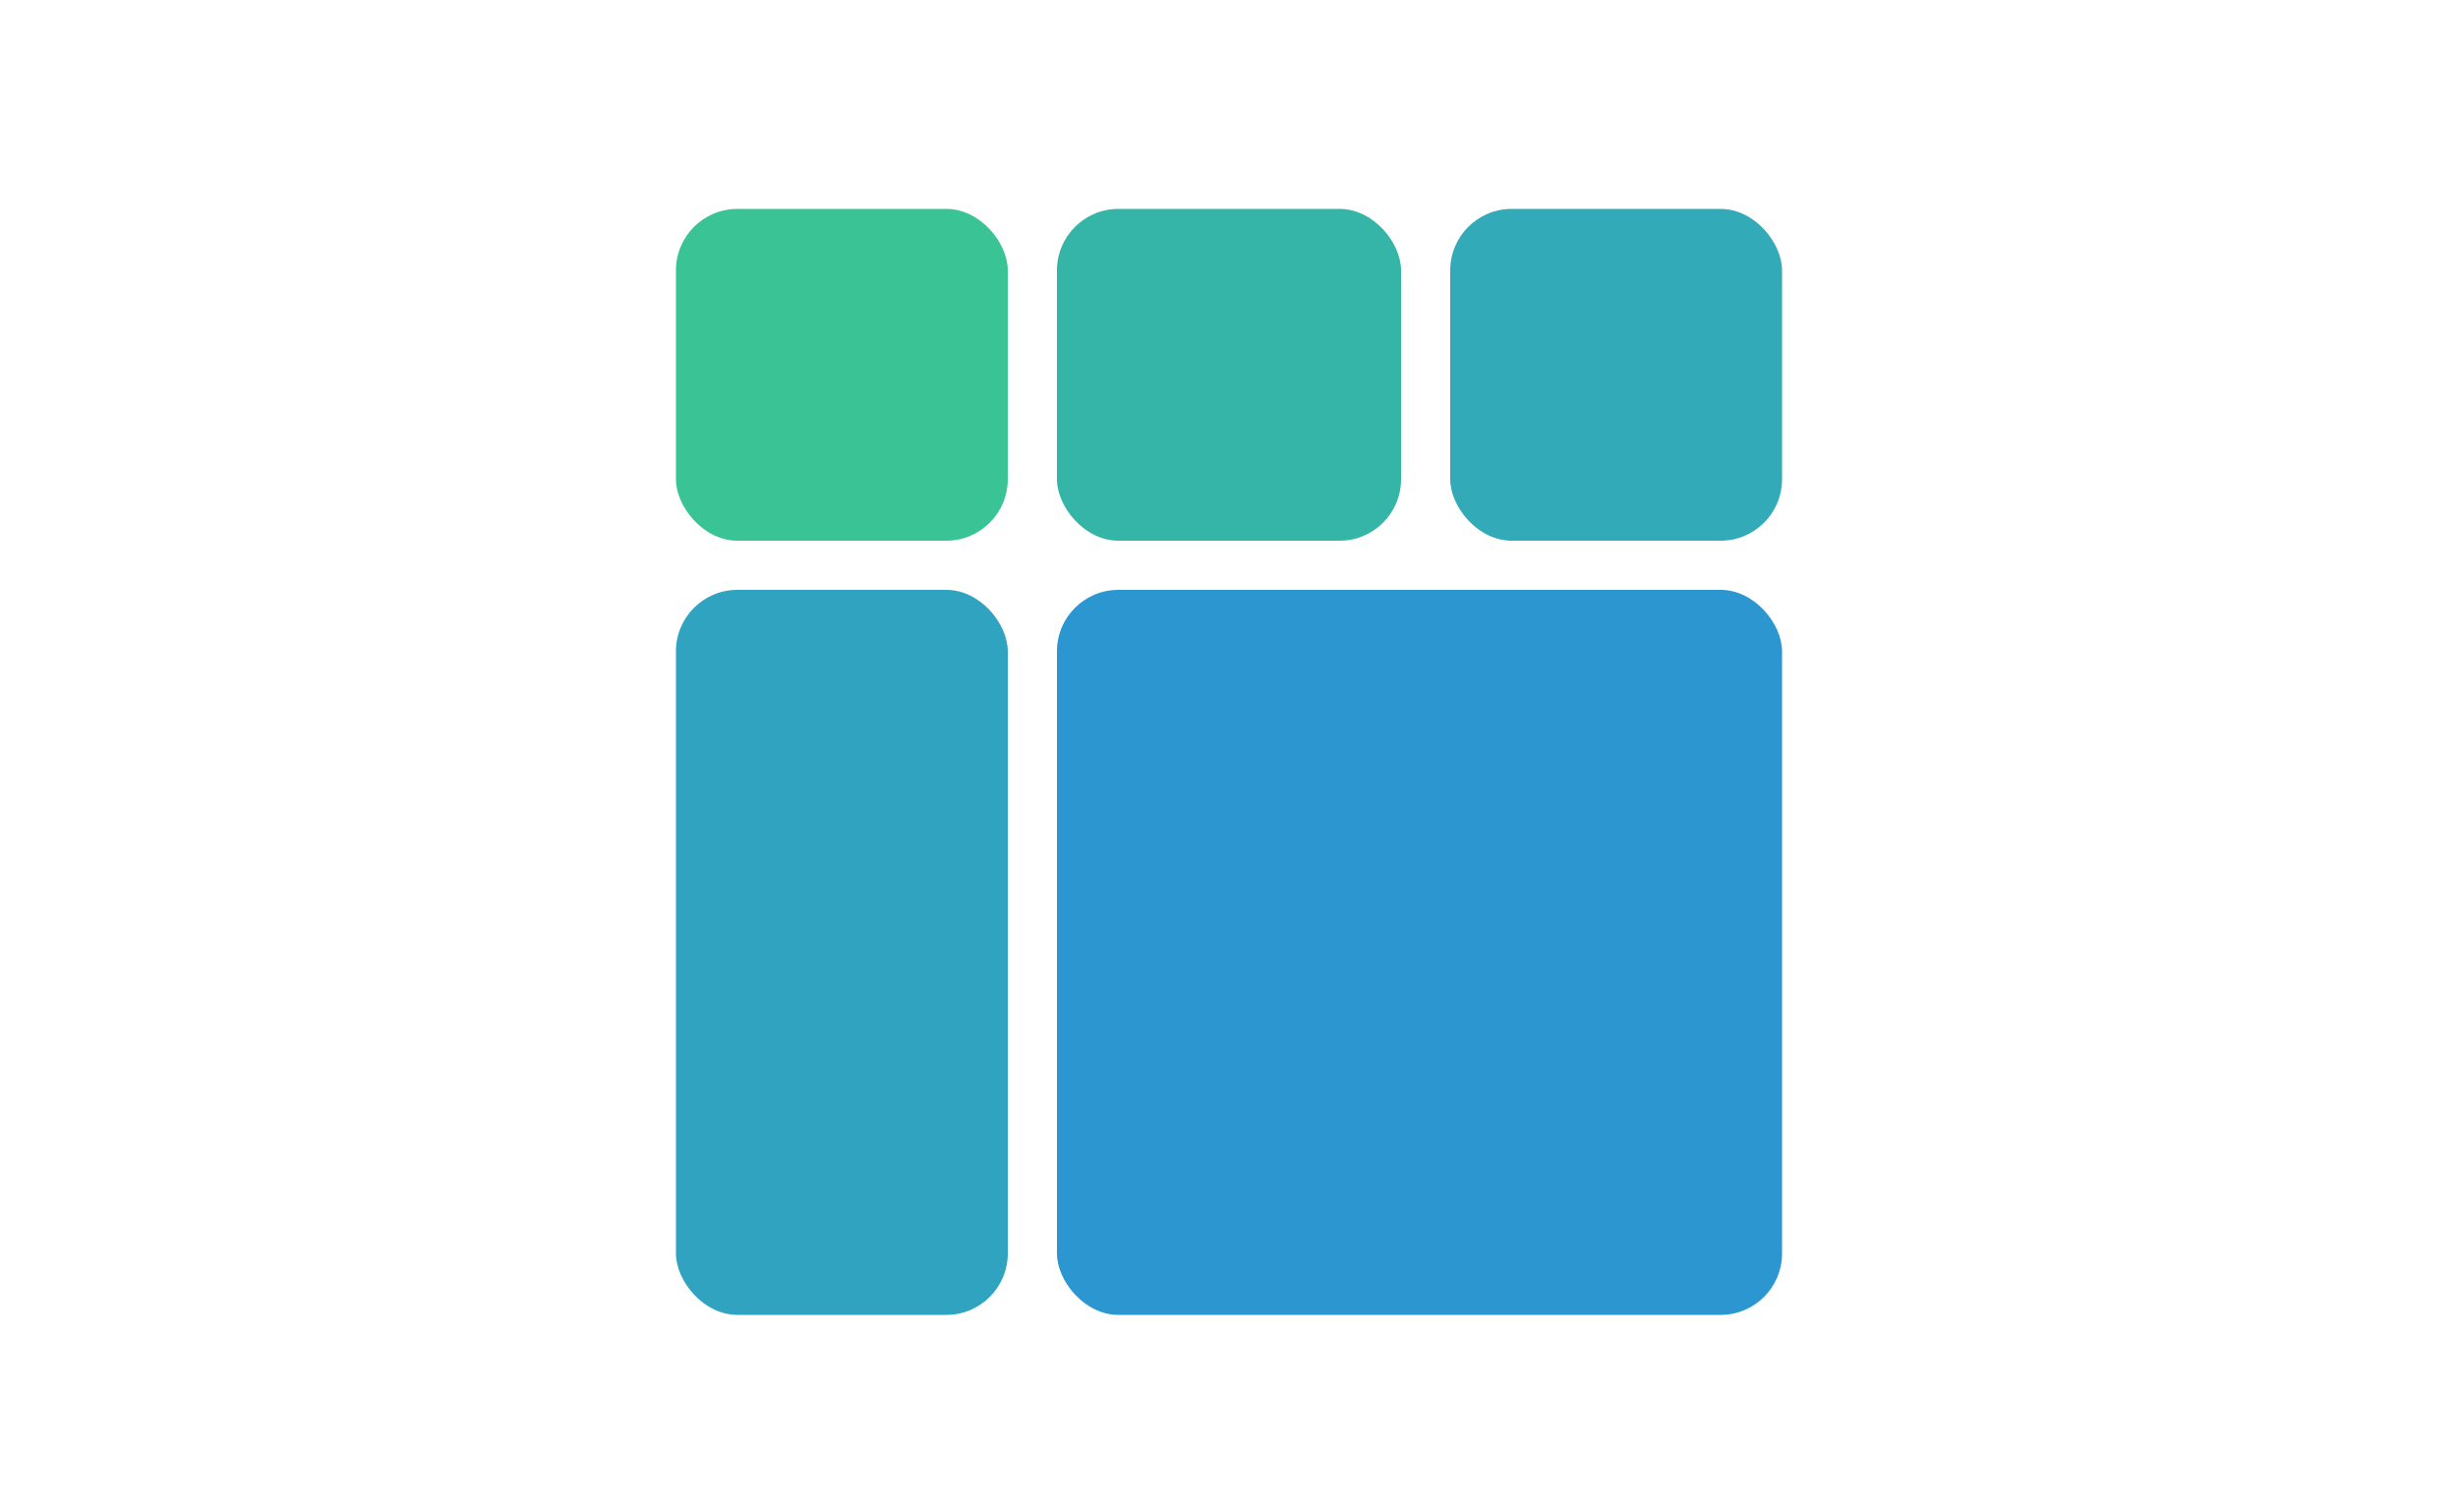 <svg xmlns="http://www.w3.org/2000/svg" width="200" height="123" viewBox="0 0 200 123">
  <g id="image06" transform="translate(-496 -2810)">
    <rect id="長方形_2460" data-name="長方形 2460" width="200" height="123" transform="translate(496 2810)" fill="#fff"/>
    <g id="グループ_5419" data-name="グループ 5419" transform="translate(19.337 12.337)">
      <rect id="長方形_2680" data-name="長方形 2680" width="27" height="27" rx="5" transform="translate(531.663 2814.663)" fill="#3ac496"/>
      <rect id="長方形_2683" data-name="長方形 2683" width="27" height="59" rx="5" transform="translate(531.663 2845.663)" fill="#2fa3bf"/>
      <rect id="長方形_2685" data-name="長方形 2685" width="59" height="59" rx="5" transform="translate(562.663 2845.663)" fill="#2b96d0"/>
      <rect id="長方形_2681" data-name="長方形 2681" width="28" height="27" rx="5" transform="translate(562.663 2814.663)" fill="#34b5a8"/>
      <rect id="長方形_2684" data-name="長方形 2684" width="27" height="27" rx="5" transform="translate(594.663 2814.663)" fill="#32aab7"/>
    </g>
  </g>
</svg>
